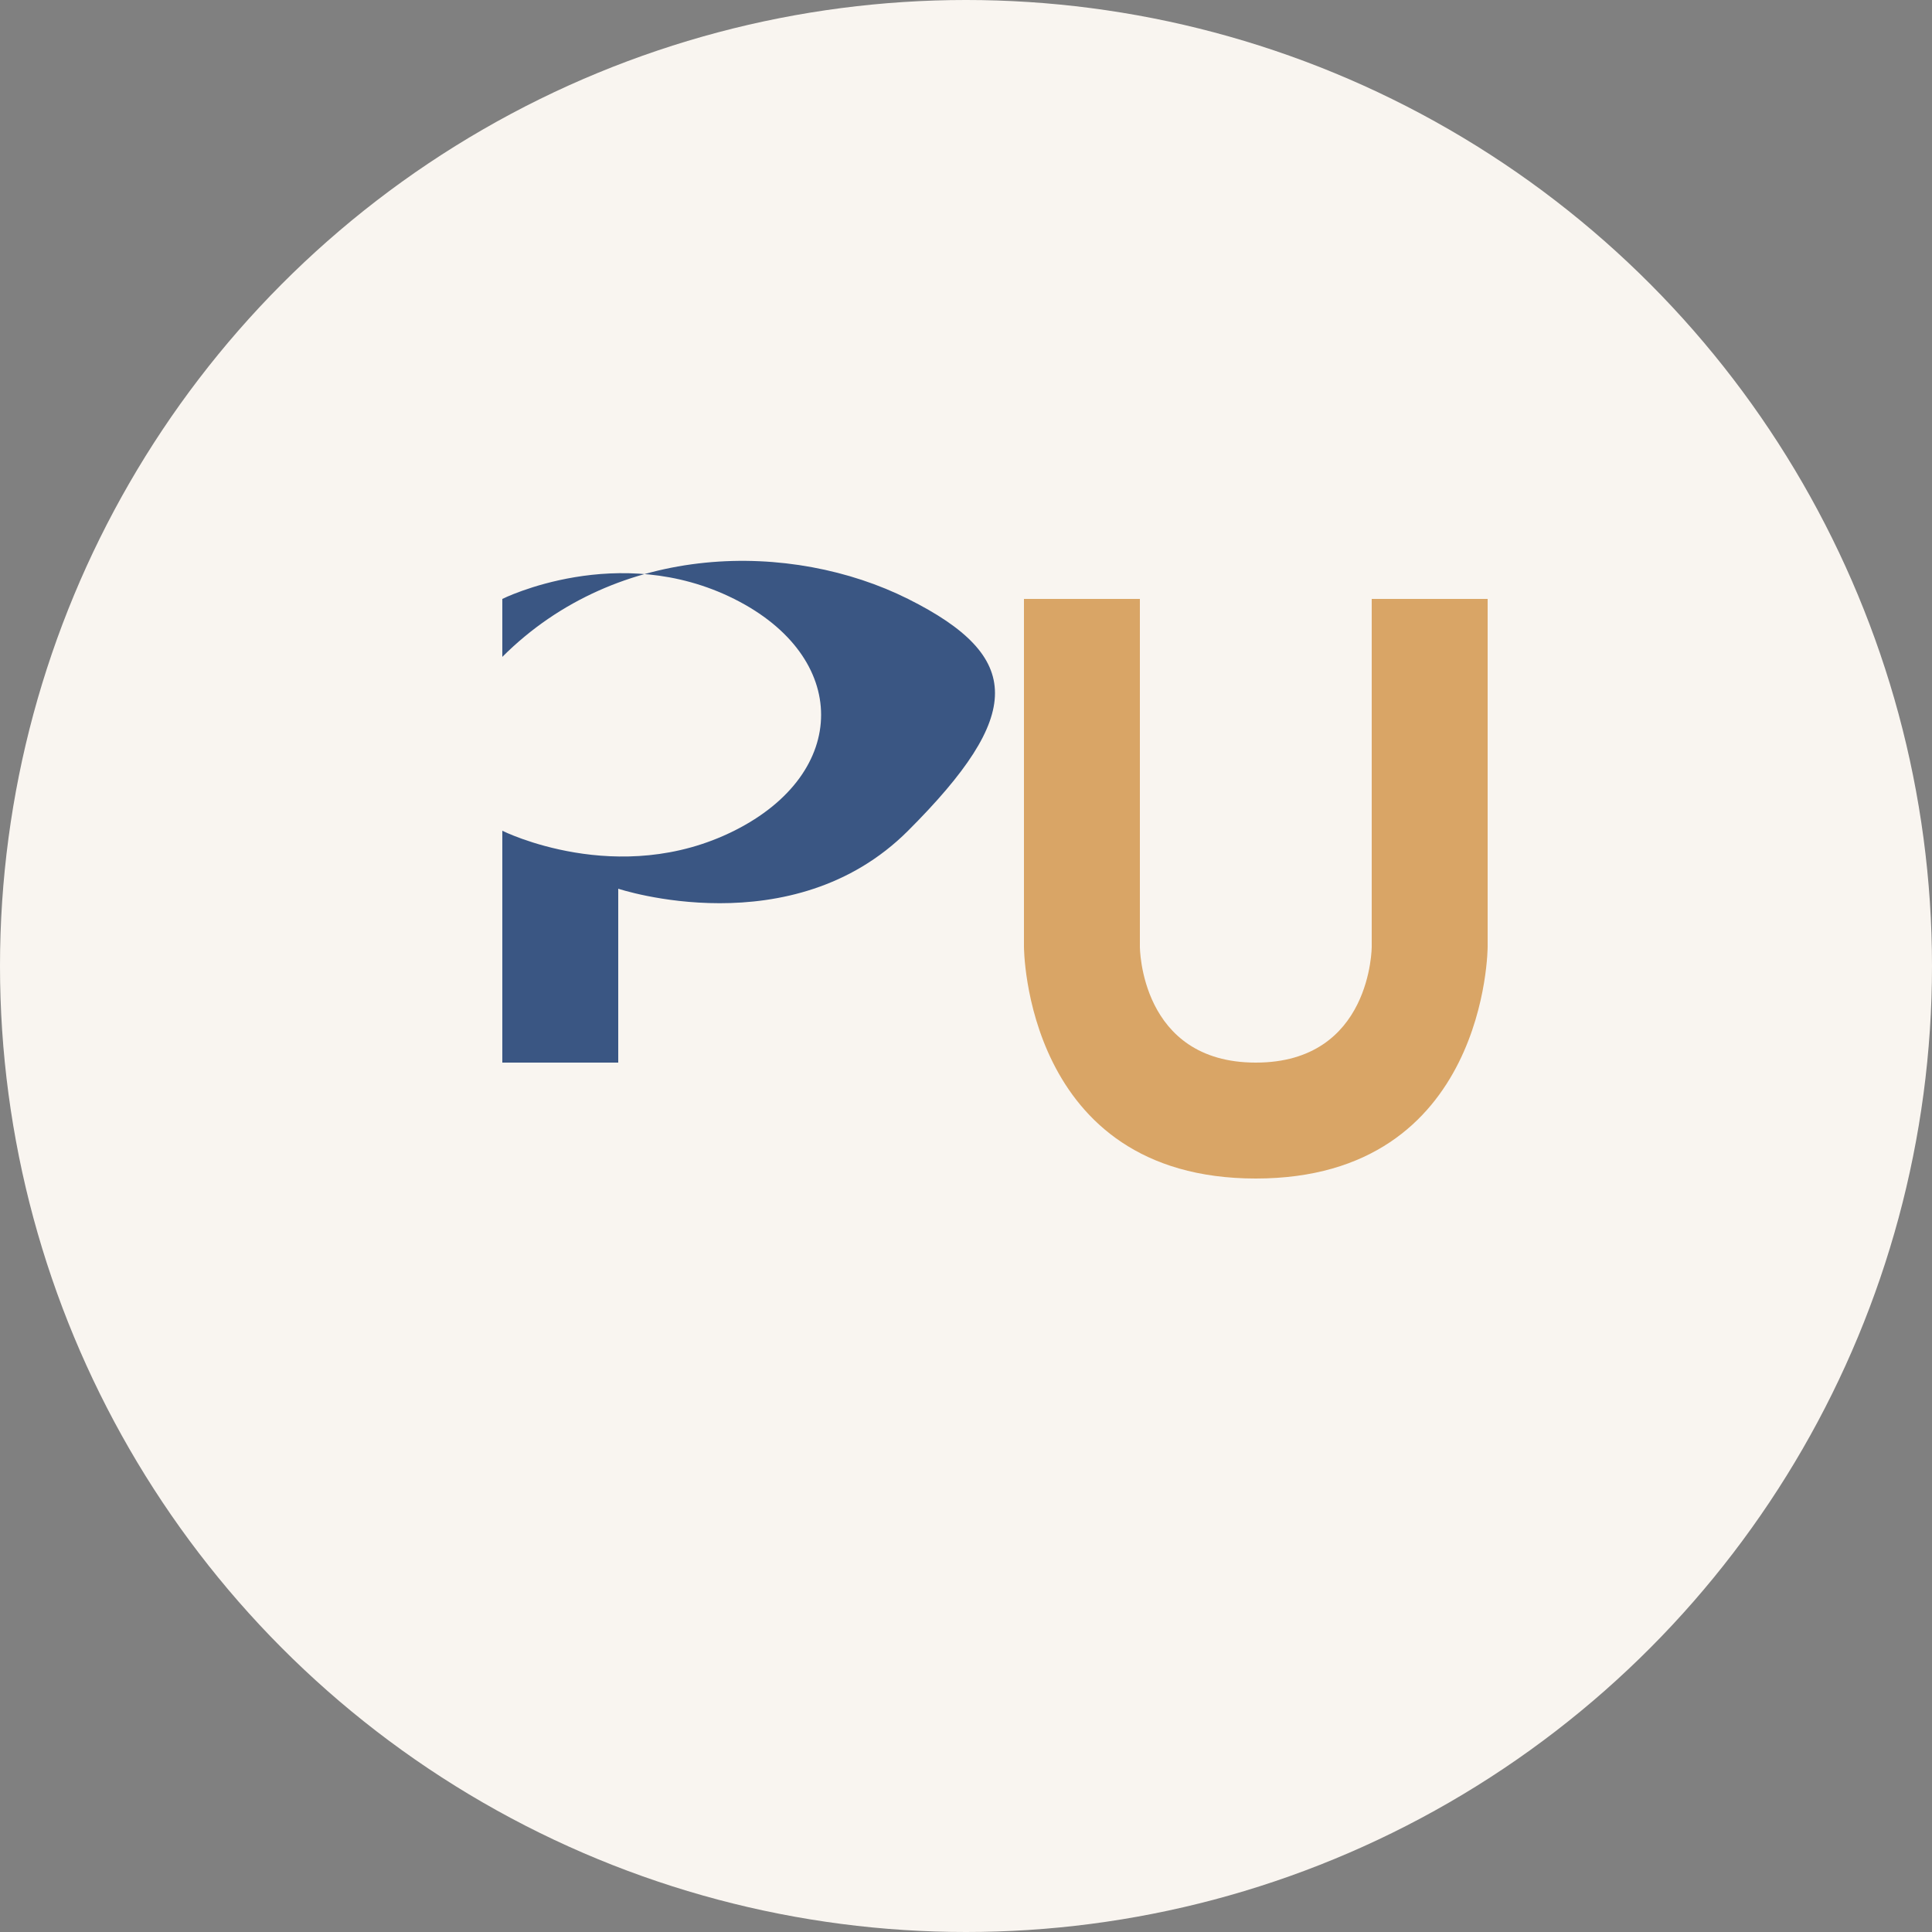 <svg xmlns="http://www.w3.org/2000/svg" viewBox="0 0 100 100">
  <rect x="0" y="0" width="100" height="100" fill="#808080" stroke="none"/>
  <style>
    .primary-color { fill: #3A5683; }
    .secondary-color { fill: #D9A566; }
    .background { fill: #F9F5F0; }
  </style>
  <circle class="background" cx="50" cy="50" r="50"/>
  <g transform="translate(20, 25) scale(0.6)">
    <path class="primary-color" d="M10,10 C10,10 20,5 30,10 C40,15 40,25 30,30 C20,35 10,30 10,30 L10,50 L20,50 L20,35 C20,35 35,40 45,30 C55,20 55,15 45,10 C35,5 20,5 10,15 L10,10 Z"/>
    <path class="secondary-color" d="M55,10 L65,10 L65,40 C65,40 65,50 75,50 C85,50 85,40 85,40 L85,10 L95,10 L95,40 C95,40 95,60 75,60 C55,60 55,40 55,40 L55,10 Z"/>
  </g>
</svg>